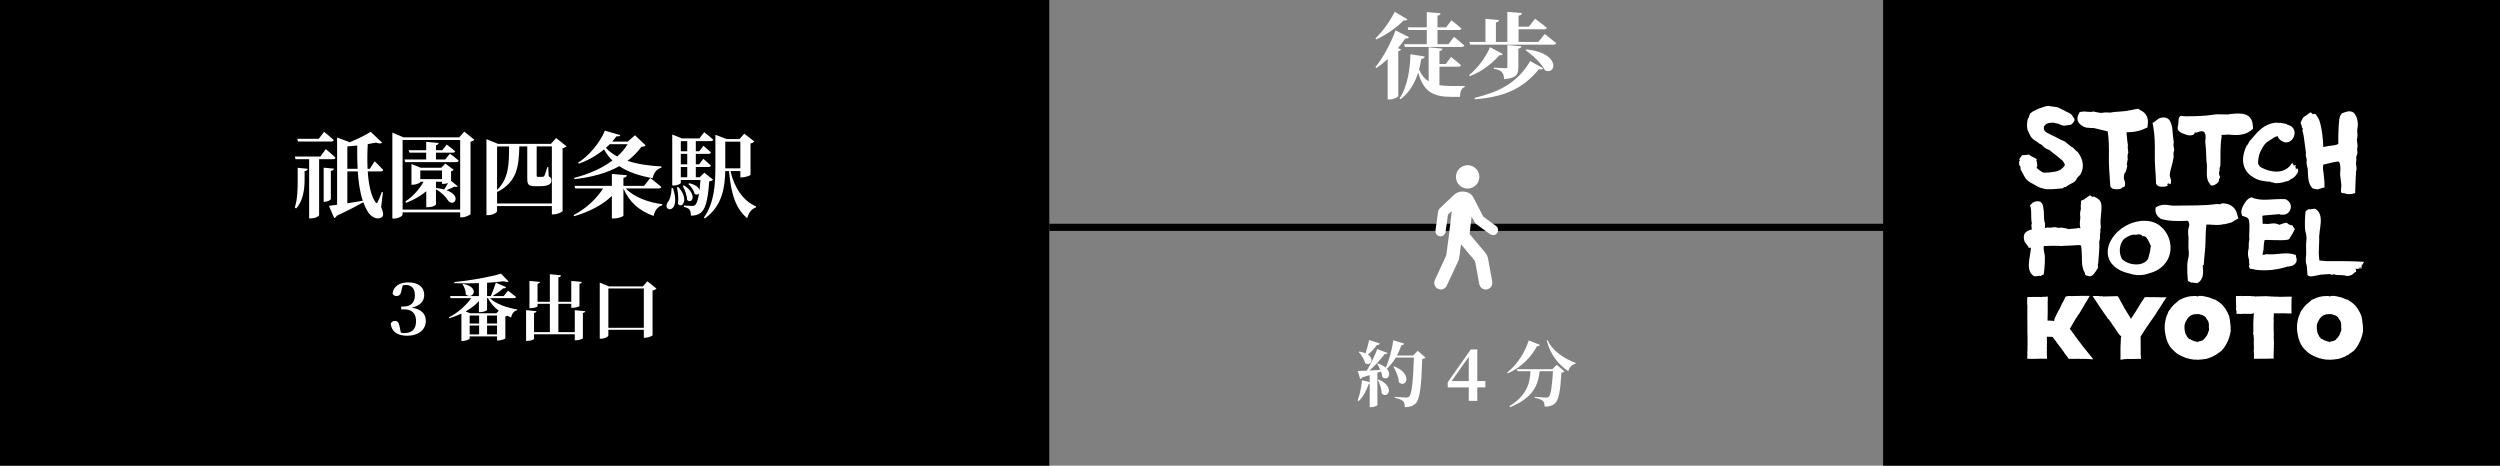 <?xml version="1.0" encoding="UTF-8"?><svg id="uuid-2d30dd2d-baca-4f0c-87ee-54cae78bb679" xmlns="http://www.w3.org/2000/svg" width="348.814" height="64.971" viewBox="0 0 348.814 64.971"><rect x="0" y="0" width="348.814" height="64.971" fill="#808080" stroke="none"/><defs><style>.uuid-0c2f0477-f63d-4959-8bf2-ee31875f7989{fill:#fff;}.uuid-c7cd3df2-ea5d-498d-9b66-0730ce241618{fill:none;stroke:#000;stroke-miterlimit:10;}</style></defs><g id="uuid-d480ea98-9923-418c-a6be-ec65bab4b79c"><rect width="146.404" height="64.971"/><rect x="262.739" width="86.074" height="64.971"/><path class="uuid-0c2f0477-f63d-4959-8bf2-ee31875f7989" d="M289.858,16.561c-.003-.433.166-.628.319-.938,0,0,.03.015.076.008.046-.007.247-.053.247-.053.465-.071.889.075,1.3.03.048-.005.107.001.154-.01,0,0,.003-.019.061-.04.058-.021.237.04.237.04,1.525.341.635-.005,2.19.114.869-.188,1.896-.097,2.695-.327.141-.01.306-.032.461-.08.257-.067.775-.147.834-.116.059.031.041.106.041.106,0,0,.022.045.1.038.03-.001.054.032.065.045.018.021.038.029.051.04.72.277,1.056,1.024,1.003,1.732l-.065.505s.071.074.018.114c-.052.04-.151.067-.151.067l-.435.193c-.848.36-1.571.413-2.36.427.04.364.056.73.1,1.071.028.25.055.484.098.65l-.025.439c.02.129.043.305.064.471.002.017-.015.112-.015.112,0,0,.004-.022.025-.023s.02.033.01.084c-.037.131-.093.287-.106.428-.016.132.013.392.028.541-.038.256-.089.499-.145.739.006.004.034.007.028.032-.006.025-.025.074-.017.08.005.004.01-.005.027-.035.005-.008.007-.007.008-.002.001.005-.007.02-.001.02.006-.001.009-.014.011-.016.012-.011.022-.019.029-.015,0,0-.091.888-.414,1.212-.07.303-.113.609-.015.887.098.124.108.304.12.441-.006.18.014.283-.092.468,0,0-.056.034-.118.059-.034.013-.065.013-.1.027-.064.025-.121.048-.136.053,0,0.0.041-.01.046.001.007.014-.016.029-.016.029-.252.216-.592.2-.901.193-.22-.019-.515-.039-.635-.262,0,0-.021-.035-.034-.058-.031-.018-.059-.015-.077-.057-.018-.042 0-.051-.001-.088-.01-.3-.049-.626-.068-.929-.063-1.045-.156-2.106-.132-3.137.022-1.188.008-2.38-.163-3.542l-1.954-.465c-.135-.005-.521.008-1.038-.059-.567-.162-1.209-.568-1.234-1.243ZM300.427,17.604c.23,1.282.247,2.605.224,3.923-.031,1.337.134,2.722.177,4.059.001.032.002.089.003.121.009.005.023-.012.038-.003.011.006-.003.01.019.025.022.015.033.005.041.01.013.023.034.058.034.058.119.223.415.243.635.262.309.007.667-.008.919-.225,0,0,.12-.091.093-.077-.027.014-.102.052-.102.052-.052.021-.132-.02-.116-.103.006-.033.046-.043.066-.073.02-.03.022-.038.081-.043.027-.002.089.02.148.045.026.011.001.034.018.051.01.011.02.014.038.012.007-.001.019-.006.027-.007.01-.001.03-.013.035-.004.004.007.011.014.011.014.009-.015.024-.034.031-.048.08-.158.063-.259.069-.424-.012-.137-.022-.317-.12-.441-.145-.41.015-.879.121-1.311.144-.526.283-1.029.367-1.59-.015-.149-.043-.41-.028-.541.013-.141.106-.355.106-.428s-.082-.47-.108-.645l.018-.341s.011-.018.029-.04c.018-.022.003-.058.003-.058-.043-.167-.07-.4-.098-.65-.097-.744-.05-1.613-.446-2.317-.348-.562-.944-.551-1.48-.364-.024.008-.078.022-.101.031-.015.012 0.0.019-.016.032-.093.073-.198.151-.289.224-.05.036-.289.21-.431.313-.043.031-.113.014-.13.027,0,0,.021.024.029.067.009.043.087.408.087.408ZM304.958,18.772l-.06-.025c.263.132.613.163.883.126.621-.08.159-.457.726-.376,1.197-.551,1.341.192,1.178,1.225.11.908.138,1.834.171,2.753.229.953-.224,2.292.398,3.061.069.145.139.318.337.359.345.025,1.005-.4,1.013-.709.001-.054-.003-.097-.004-.137l-.003-.066c.016-.023.063-.04.08-.064.032-.047.032-.145.055-.191,0,0,.005-.004.019-.003.004 0.0.007-0.0.009-.002.007-.004.009-.015.009-.015-.079-.166-.15-.327-.156-.505-.008-.144.028-.29.079-.429-.028-.221.011-.451.112-.635 0-.032-.017-.026-.017-.058 0-.03.018-.098.019-.129.01-1.218-.038-2.736.17-3.914l-.023-.212c.015.003.074-.008.177-.009.249-.001.518-.013.771-.044 0,0,0-0.0.001-0.0.137.015.275.029.423.042.807.065,1.757.039,2.477-.435,0,0,.128-.087.285-.193.045-.03.099-.117.144-.148.077-.052.088.041.106.017.018-.024.011-.127.006-.177-.004-.043,0-.12-.003-.163-.021-.29-.033-.573-.158-.895-.481-1.179-1.919-1.014-2.924-.919-.538.17-1.636-.037-2.359.09-1.547.221-2.091.204-3.659.233-.094.025-.289.006-.407-.011-.166-.019-.426-.037-.597-.05,0,0-.133.155-.179.21-.141.094-.09.964-.16,1.144-.275.78.373,1.005,1.062,1.249ZM321.025,17.187c.011-.007-.005.049.001.061.049.1.107.217.121.315l.03.232.082.112c.027.037.029.037.032.033-.005-.011.013-.022.013-.022.002-.003.013.054.003.099l-.032.144s-.056-.015-.044.029l.012.044c.16.519.239,1.05.304,1.645.055.48.121,1.012.2,1.503-.011.034-.021.067-.025.098-.024.101.001.248.014.318.055.236.102.318.115.517-.093.412.032.862.134,1.232.091.95-.067,2.043.72,2.776.019.003.052.006.065-.058.005-.024.055.077.083.081.121.018.266.041.342.053l.162.025.083-.021c.097-.023.535-.17.768-.231.069-.018.106.032.107.003.001-.029.001-.037.003-.087.004-.107.009-.273.009-.273.011-.592-.086-1.104-.133-1.669l-.011-.102s-.011-.027-.011-.027c-.093-.357-.024-1.046-.024-1.046.406-.094,1.501-.373,2.059-.443.296-.009.349.692.335,1.148-0.0.213-.015.429-.039.642.056.434.11.868.157,1.304.074.389-.078.762-.026,1.154.011.054.067.104.107.148.01.028.421.028.426.042.145.096.31.113.476.12.2 0.0.64-.019.878-.124.037-.017.096-.04.113-.091.018-.051-.037-.004-.037-.034.001-.069.022-.228.023-.297.015-.884.066-1.767.114-2.65.16-.363-.015-.797-.018-1.183-0-.035.003-.07.035-.124.033-.054-.023-.056-.014-.094.01-.042.023-.083.041-.123-.029-.23-.045-.474.044-.685.006-.02.027-.061.031-.082l-.032.097.017-.03c.143-.283.047-.586.045-.843-.005-.161.018-.254.06-.356.004-.364-.078-.632-.092-.919-.006-.14.013-.237.045-.315.009-.022.025-.08.036-.105.011-.025-.043-.021-.043-.021,0,0,.037-.071.038-.095.001-.097.003-.203.003-.203.005-.257-.089-.567-.005-.906.107-.47.054-1.093-.134-1.581-.472-1.08-1.136-.862-2.05-.5l-.202.294c-.254.521-.253,2.019-.288,3.021-.011.299.02.525-.001.778l.006.064c.007.076-.003.087.004.085-.016.066-.399.182-.594.209-.114.015-.417.048-.648.088-.025-.004-.046-.007-.062-.01l-.081.015c-.216.033-.507.12-.712.164-.054-1.242-.164-2.467-.533-3.663-.1-.349-.371-.694-.586-.987-.015.003-.043.015-.079.017-.046.003-.103-.003-.154.002-.026.003-.051.006-.071.011-.012.003.073.088.06.091-.023.005-.054-.056-.077-.051-.081-.065-.193-.159-.262-.214-.017-.014.03-.015.002-.077-.02-.002-.15.06-.15.06,0,0-.45.29-.567.413-.462.154-.583.644-.76,1.027.008.018.008.052.042.031ZM283.039,34.61c.009-.003.031-.016.055-.023.049-.013.109-.021.109-.021l.168-.018c-.049,1.264-.852,3.144.398,3.971.173.113.713-.087.91-.006,0,0,.027.014.063-.013.036-.027.071-.053.071-.053l.274-.134.11-.065s-.05-.007-.044-.057c.005-.046.031-.102.04-.181.067-.606.206-2.078.054-2.664-.11-.423-.118-.721-.098-1.009.715-.043,1.436-.049,2.156-.036.009.002.016.004.027.008l.064.018c.043-.003.198.001.244-.001.107-.006.26-.019.414-.032.674-.015,1.355-.06,2.032-.104.104.015.202.038.281.084-0.0.002,0,.007.001.02.087.492.11,1.688.11,1.688,0,0-.072,1.329.389,2.05.093.146-.013.297.151.374.182.076.324.103.484.132.026.005.057.005.063.032l.063-.028.125-.028c.364-.087.828-.909.966-1.168.026-.049.053-.113.05-.12-.002-.007-.009.009-.019.005-.007-.003-.015-.013-.021-.031-.032-.09-.066-.26.022-.448.052-1.0.212-1.995.147-3.003-.001-.015-.028-.075.003-.06.031.015.015-.038.025-.065.07-.203.084-.44.079-.608-.01-.139-.004-.444.026-.497l.036-.11-.019-.279c-.012-.131.04-.285.082-.413l-.032-.251c-.109-.877.181-2.046.097-2.823-.013-.066-.031-.332-.073-.396-.085-.211-.208-.36-.373-.492-.08-.078-.447-.254-.577-.328-.005-.003-.01-.008-.015-.011-.001.013.009.017.003.016-.019-.004-.034-.003-.041-0-.046.017-.102.037-.161.06-.035-.023-.035-.042-.068-.062-.036-.021-.104-.042-.136-.067-.02-.015-.041-.055-.059-.067-.02-.013-.036-.004-.054-.012-.024-.01-.028-.069-.047-.058-.006.004-0.0.012-.019.037-.019.025-.044.039-.074.059-.186.122-.494.325-.596.409-.029.022-.055.048-.082.073l-.437.2s-.019-.01-.027.013c-.008.023-.001.03-.002.045-.007.142-.013.297-.018.455-.001.029-.005.064-.009.099-.001.007-.011.018-.012.026-.001.011.006.018.005.029-.004.03-.006.059-.007.085-.003.167.015.302.02.447-.002.016 0.0.017-.002.03-.146.321-.117.748-.073,1.079-.03.469-.14.959-.008,1.44,0,0,.071.128-.074.103-.036-.01-.089-.029-.139-.044-.027-.008-.057-.012-.074-.019-.017-.007-.013-.013-.018-.014,0,0,.004.018-.004.032-.008.014-.048.022-.048.022-.265.077-.669.067-.96.093-.041.002-.099.013-.163.031-.022.006-.097.025-.12.033-.03-.008-.007-.027-.037-.035-.303-.077-.61-.146-.937-.195-.144.014-.396.042-.523.027-.137-.013-.287-.067-.413-.102-.026.003-.02.033-.047.036-.022.003-.077-.022-.099-.019-.167.02-.346.044-.476.064l-.424-.024c-.106.027-.241.048-.388.066.025-.227.036-.459.012-.697-.008-.078-.058-.112-.074-.191s.003-.202-.023-.282c-.004-.015-.012-.03-.017-.045-.018-.437-.036-.856-.048-1.208l-.001-.03c-.005-.007-.013-.012-.018-.019-.019-.323-.067-.639-.221-.961-.005-.011-.023-.067-.031-.045-.008.021-.01.028-.01.028,0,0,.001-.008-.014-.038-.015-.03-.062-.035-.062-.035-.015-.021-.089-.122-.089-.122-.106-.037-.234-.084-.347-.086-.388.001-.738.117-.989.436,0,0-.058.083-.093.13-.022.03-.09.026-.09.026,0,0,.008.029.017.045.026.042.043.025.06.065.017.04.055.13.055.13,0,0,.002.004.004.009.036.175.059.343.069.527.033.571-.038,1.186.102,1.758l-.012.011-.011.001s.016.022.015.048c-.001.025-.009.034-.009.034,0,0-.004-.034-.017-.026q-.013.008-.02.021c-.007.013-.024.013-.024.013-.001-.002 0.0.005.003.03.011.105.047.412.061.686-.227.053-.448.127-.654.243-.544.337-.531.915-.349,1.434.007.021-.007.035.01.06.014.022.013.003.025.019.071.09.169.22.239.308.032.043.17.234.269.371.045.062-.015.159.013.151ZM301.579,31.685c1.393,1.246,1.724,3.52.564,5-.567.762-1.377,1.214-2.247,1.438-.89.342-1.913.347-2.815.028-1.062-.228-2.075-.731-2.672-1.683-1.055-1.956.589-4.208,2.438-5.089,1.417-.727,3.469-.904,4.732.306ZM299.443,33.109c-.162-.181-.403-.162-.515-.168-.013-.001-.025-.002-.034-.004-.007-.011.014-.011.011-.02-.003-.009-.029-.026-.036-.039-.043-.099-.153-.136-.271-.156l-.107-.009c-.095-.035-.184-.044-.281-.001l-.09.042c-.268-.028-.52-.017-.78.061-.049.008-.094.023-.141.035-.291.13-.572.29-.833.478-.679.707-.788,1.958-.292,2.82.547.521,1.346.764,2.085.745.628-.022,1.216-.253,1.548-.76.159-.505.334-1.17.349-1.618-.007-.158.013-.098.063-.13.021-.015.018-.056-.033-.095-.03-.026-.302-.797-.645-1.182ZM312.356,30.461s-.074-.018-.083-.081c-.005-.034-.026-.093-.026-.093l-.168-.597c-.225-.794-.992-1.261-1.762-1.305l-.3-.019-.174.097c-.036.02-.047.027-.059.036-.028.026-.427-.034-.461-.036-.898.123-1.832.182-2.779.196-.295-.002-3.126.033-3.342.036-.553-.036-1.211-.239-1.781-.033-.058.011-.116.023-.177.045-.09.028-.378.178-.476.234,0,0-.028.348-.028.348-.017.531.322.96.756,1.25,1.22.357,2.477.325,3.703.261.012.007.037.023.037.023.129.087.169.203.216.395.005.027.007.057.011.085-.005.069-.01.138-.015.209-.005.015-.014.029-.019.045-.193.548-.136,1.079-.075,1.578-.012.318-.017.611-.01.859-.051.991.2,1.321-.076,2.267-.215.741,0,2.933,0,2.933l.424.223.088.047c.025-.009-.003-.047.031-.049.238-.011.687.156.841.062.81-.503.8-1.457.684-2.41.01-.013.025-.02.034-.035,0,0,.018-.029.03-.047.026-.014.064-.035.082-.044.064-1.133.242-2.308.249-3.444.008-.723.036-1.446.115-2.16.035.002.072.005.104.004.117.002.241-.002.359-.007.006-.003.015-.008.022-.011.083.017.167.03.248.041.503.043.999.035,1.487-.031.021-.003.051-.011.06-.018.036-.026-.016-.05.005-.049.04.002.151.034.196.026.231-.042.46-.097.688-.168.088-.027.241-.053.329-.084.103-.039.192-.124.354-.216.174-.099.357-.208.495-.289.039-.022.182-.047.162-.072ZM320.334,35.662l-.032-.06s.041-.008.054-.017c.013-.009.003-.022.003-.022,0,0-.09.002-.162-.016-.135-.034-.293-.1-.293-.1-1.104-.262-2.25.109-3.363.027-.061-.004-.189.006-.249-.001-.037-.004-.006-.026-.042-.032-.091.021-.378.155-.465.118-.023-.003-.027-.02-.058-.039-.03-.019-.05.018-.058.013.003-.037.016-.122.034-.199.033-.15.09-.37.12-.528-.001-.373.044-.956.156-1.318.197-.009.393-.017.606-.003.218.008.659.016.878.019.505.006,1.268.04,1.766-.066.047-.006.146-.062.217-.146.024-.028.012-.057.037-.091.226-.306.502-.827.627-1.07.014-.028.028-.066.038-.085.02-.039.044-.058.044-.058-.062-.147-.266-.376-.365-.564l-.027-.005s-.005.024-.018.024c-.013-0-.003-.016-.029-.007-.026.008-.025.029-.025.029,0,0-.006-.101-.062-.07-.054.029-.165-.031-.165-.031-.337-.085-.205-.279-.644-.282-.009-.005-.834.288-.844.282-.779-.417-1.209-.013-2.001-.139-.067.004-.23.004-.305.007-.008-.159-.043-.97-.048-1.075.001-.02-.048.001-.05-.003-.015-.1.672-.118,1.126-.167.374-.032.904-.071,1.313-.112.035.013.039.065.074.075.031.009.093-.024.124-.018.04.008.08.015.119.02.564.068,1.096-.234,1.246-.876.132-.58-.228-1.068-.736-1.289-.769-.046-1.723.031-2.483.067-.711.035-1.378-.004-2.043-.229-.063-.037-.179-.106-.179-.106-.12.05-.364.127-.445.206-.283.209-.467.495-.64.781-.21.389-.408.759-.362,1.242.013.022.032.056.05.087.011.072.039.253.039.253.127.047.313.114.44.159.317.091.563.281.548.644.154.734-.059,2.06.052,2.339-.004.022-.037.044-.036.067.002.061.037.031.034.048-.031.186-.073.39-.086.606-.014.228-.018.442-.013.673-.16.61-.126,1.175.057,1.629-.019.24-.01.48.047.718-.022.043-.066.12-.07.135-.004.015-.027.014-.029.019-.003.006.019.01.006.018-.004.011.013.009.017.016.004.009.008.018.012.026.039.086.079.172.12.254.009.017-.04.032-.032.048.042.006.145.013.192.019.216.029.469.065.654.131,1.496.194,3.035.009,4.468-.457.496.005,1.078-.197,1.23-.734.07-.216-.023-.496-.057-.594l-.028-.193ZM329.655,36.693c.01.002.047.006.053.004.015-.007.004-.027.017-.034.032-.016.065-.016.086-.031.033-.024.056-.097.026-.085-.035.014-.048-.013-.096-.02-1.699-.112-3.444-.094-5.154-.095-.56-.049-.975-.099-.97-.089.006.012-.084-.625-.091-.995l.067-1.957c-.123-1.246.846-3.384-.523-4.234-.176-.108-.71.108-.909.032,0,0-.07.013-.132.037-.063.024-.198.142-.198.142l-.146.072s.025.007.021.048c-.002.019-.03.058-.033.085-.042.485-.171,2.17.012,2.8.276.947.025,1.277.076,2.267-.006.247-.002.541.01.859-.061.499-.118,1.03.075,1.578.005.015.013.029.019.045.029.418.058.82.08,1.162.001.015-.028.007-.027.021l.032.053c.1.132.285.212.447.207.46-.003.917-.172,1.37-.24.122-.002.243-.012.362-.027.015 0.0.03-.002.044-.001.016-.013.252-.014.276-.022.171-.014.357-.005.535-.037.017-.004.039-.008.063-.012.045.024.099.053.121.062.09.028.173.049.269.033.068-.013.124-.032.178-.051.464.163,1.023.08,1.474.15.159.021.263.077.403.1.016-.002.023-.013-.003-.033-.011-.009.078.022.092.02.273-.039.491-.077.747-.306.09-.085.162-.14.219-.179.027-.018.011-.083.057-.071.034.009.09.001.107-.012.018-.013.032-.033.039-.05.006-.016-.016-.034-.018-.062-.003-.034-.006-.076-.017-.14-.003-.021.009-.043.004-.069-.001-.005.041-.005.04-.01-0-.001-.028-.006-.033-.008-.003-.001-.002-.003-.003-.005-.001-.001-.001-.002-.003-.002-.012-.004-.034-.007-.035-.009-.007-.015-.019-.033-.022-.046-.003-.006.005-.011.009-.017.002-.003.004-.005.002-.008-.005-.008-.063-.01-.068-.018.006-0.0.058.001.064.001.131-.004.311.048.43.013.005-.002.008-.005.009-.009.003-.007.003-.016.013-.014.024.004.095-.006.068-.018-.03-.001-.074-.004-.103-.004-.024-.001-.056.002-.043-.014.013-.016.029-.007.059-.011.041-.006.083-.005.124-.002.033.003.061.003.093.007.025.003.05.002.076.005.014.001.029.007.041.007.013 0.0.028-.001.041-.005.007-.003.014-.006.02-.011.019-.015.001-.036.015-.052.008-.01.021-.018.042-.026-.108-.003-.354-.027-.393-.037-.009-.002-.013-.006-.013-.01-.001-.005.03-.006.036-.011.004-.004.011-.007.014-.01.004-.005-.001-.008-.018-.012-.027-.005.033-.004.051-.005.064-.001.138.012.207.018.026.002.051.004.075.003.006-0.0.01-.002.013-.004.004-.003.008-.007.016-.009.005-.004-0-.007.003-.018.003-.009.007-.017.01-.025.002-.006.004-.012.004-.019 0-.006.011-.023.017-.026.012-.006.044-.006.065-.007.005-0.0.008-.002.011-.004.004-.003.005-.006.005-.006,0,0-.077-.002-.141-.004-.003,0-.029-.001-.029-.001,0,0,.001.004.002.005.003.003.011.007.008.007-.014-0-.029-.002-.037-.002-.001,0-.007-.005-.004-.007.003-.002.006.001.012-.003.003-.002-.022-.002-.021-.01 0-.004.002-.021.004-.04 0-.005.001-.009.001-.014 0-.004-.008-.013-.008-.017 0-.003.003-.004.006-.005.003-.001.005-.003.004-.009-.001-.004.001-.008.004-.011.008-.007.035-.005.058-.004.004 0.0.007 0.0.009-0.0.005-.001-.002-.006.003-.008.007-.002.025.002.034.002 0-.012-.001-.025.001-.037.003-.016.023-.033.028-.045.006-.014-.003-.031-.026-.034-.054-.002-.108-.003-.161-.005-.016-.014.03-.015.051-.019.024-.005.108.004.129-.003.023-.008.036.002.053-.008.008-.005.023-.01.027-.017.008-.014.002-.033.009-.05.014-.032.041-.053.05-.082.003-.01.004-.02.001-.032-.003-.019-.021 0-.029-.009-.003-.003-.006-.006-.011-.009-.009-.005-.031-.006-.045-.008-.018-.003-.02-.002-.026-.007-.006-.005.011-.004.039.001ZM313.819,19.772c-.068.181-.165.35-.297.513-.017.021.001-.058-.016-.036-.039.05-.063.129-.077.144-.874,1.911-.51,3.502.995,4.362.402.265.873.433,1.395.5.306.059.646.096,1.004.106.009.005.01.012.018.012.002,0,.017-.002.027-.004-.007.003-.014.008-.004.014.016.01-.066.009-.079.023-.02.022.011.005.032.009.021.004.103.017.103.017.168,0,.314.036.431.104.025.017.062.024.128.024.052,0,.117-.005.17-.011,0,0,.07.001.07.001.377,0,.78-.077,1.183-.226.317-.032.588-.156.729-.334l.033-.019.185-.067c.347-.213.63-.605.766-.876.091-.177.006-.378.004-.378v0c-.009-.07-.052-.146-.125-.146l-.034.005-.026.013-.038.056c-.012.018-.032.048-.052.076l-.005-.003c-.002-.001-.004-.002-.006-.003-.006-.002-.013-.003-.02-.01-.003-.003-.006-.008-.009-.015-.002-.004.012-.034.012-.043 0-.012-.013-.003-.014-.009.014-.019.028-.038.04-.059,0,0,.013-.037.017-.049.004-.012-.028-.019-.029-.027-.001-.008-.011.012-.016.02-.005.009-.014.005-.014.005l.013-.03s.006-.011.007-.019c.001-.004-.002-.005-.002-.007-.001-.003-.004.009-.006.014-.002.004-.005.006-.005.006l.005-.023-.008-.004-.015-.007 0-.022c-.003-.039-.007-.061-.009-.086-.001-.005-.001-.01-.001-.014,0-.023.011-.049.01-.064-.001-.024-.033-.007-.036-.012.018-.036.043-.083.056-.121.002-.007.002-.009.001-.011-.002-.002-.007-.001-.008-.008-0-.003.012-.019.006-.023-.019-.015-.028-.044-.031-.036-.003.009-.024.022-.031.028-.005.004-.01.009-.015.014-.015.016-.03.035-.045.035-.008,0-.026-.006-.058.004-.008.003-.017.006-.027.011-.016.008-.035.02-.057.037-.009.007-.017-.004-.026.005.002-.018.028-.071.026-.087-.007-.048-.055-.05-.06-.086-.001-.006-.002-.011-.004-.016-.005-.013-.012-.019-.012-.019,0,0-.031.041-.05.056-.006.005-.011.013-.014.012,0,0,.01-.017.012-.024.001-.004-.005-.001-.004-.006.001-.004.003-.008.005-.013.002-.004.016-.022.017-.026.005-.011.001-.016-.008-.011-.025.014-.004-.139-.013-.149,0,0-.025.069-.057.082l-.032.012s.033-.054.015-.05l-.018.004.07-.097s.016-.041.014-.06c-.003-.023-.039.042-.06.062-.048.046-.103.108-.126.141-.236.366-.528.64-.867.815-.358.181-.772.277-1.201.277l-.043 0c-.706,0-1.474-.22-2.208-.628-.142-.136-.257-.298-.34-.481-.006-.504.076-1.003.248-1.517l.088-.175c.178-.355.379-.757.62-1.037.094-.109.178-.192.272-.27.175-.095.351-.216.521-.334.295-.204.6-.416.902-.486.025-.003.044-.006.06-.006s.028.002.046.01c.019.02.051.122.066.171.012.038.022.071.041.104l.027.029c.124.136.232.253.431.377.203.113.407.17.607.17.645,0,1.095-.596,1.158-1.172.055-.504-.17-1.104-.969-1.288-.182-.149-.422-.177-.633-.203-.094-.011-.183-.022-.257-.042l-.13-.033-.141.007c-.04.006-.081.009-.121.009-.087,0-.18-.014-.277-.042l-.012-.003-.012.002c-.032.004-.057.007-.076.011l-0-.001c-1.077.096-2.042.682-2.947,1.789l-.75.853-.004.01ZM283.592,25.625c.058.03.151.084.257.146.523.304.766.43.955.457.246.074.644.182.839.175h.002c.21.006.416.004.62-.003.5-.018.997-.07,1.396-.112,0,0,.072-.01.135-.017s.073-.066.102-.084.135-.085.168-.087c0,0,.095-.001.154-.005.059-.004.117-.1.117-.1.105-.09.563-.341.927-.522l-.001-.002c.37-.167.443-.503.618-.737l.362-.348.03-.049c.906-1.503-.272-3.189-.63-3.316-.116-.167-.341-.357-.436-.435l-.051-.041-.155-.062c-.11-.116-.273-.24-.503-.411-.093-.069-.229-.17-.281-.217l-.042-.07-.104-.057-.583-.251c-.23-.126-1.001-.542-1.338-.68l-.517-.257c-.067-.059-.14-.108-.214-.157-.019-.013-.043-.029-.065-.044l-.02-.024c-.117-.143-.238-.368-.146-.631.085-.243.316-.43.621-.505.081-.007.204-.022.377-.044.111-.014.26-.034.319-.039.035.013.079.033.114.048l.042.018c.105.048.471.079.471.079l.188.092c.291.143.518.209.723.203,0,0,.699-.091.866-.123.167-.032.59-.526.55-.715-.04-.19-.249-.448-.249-.448-.278-.503-.623-.471-1.247-.857l-.105-.052c-.037-.014-.173-.087-.249-.127-.361-.192-.557-.289-.795-.283-.045-.002-.226-.033-.294-.045-.157-.027-.264-.045-.352-.051l-.302-.062-.358.037-.372.115c-.412.134-.838.272-1.224.496-.232.079-.443.244-.552.339l-.127.112-.185.556c-.005.016-.007.02-.051.073-.099.119-.212.744-.166,1.171l.016.146.01.016c.001.028.001.058.002.085.003.149.14.44.223.614.061.147.208.417.247.481.17.322.495.523.76.687.063.04.128.079.178.115.115.135.292.251.525.347.111.055.38.451.867.654.136.057.253.106.334.14.125.12.386.36.591.482.268.183,1.197.988,1.197.988,0,0,.424.495.288.676-.078.104-.209.277-.265.317l-.051.033-.04.046c-.409.47-1.535.563-2.307.59-.043.002-.086.002-.129.002l-.276-.037c-.109-.058-.747-.5-.814-.626l-.018-.03c-.055-.086.154-.246.072-.411l-.048-.447-.057-.087c-.062-.096.086-.077.047-.174l-.016-.043-.025-.038c-.087-.135-.745-.378-.874-.495,0,0-.105-.118-.15-.136-.045-.018-.201.026-.201.026-.181.024-.472.058-.554.061,0,0-.152-.036-.218.008-.066.044-.377.495-.394.563-.017.069.083.145.083.145-.012.025-.027.052-.04.072,0,0-.064.08-.08.117-.016.037.004.141.004.141.015.602.12.391.165.491.017.067.054.366.057.397.003.031-.019.065-.013.089.006.024.031.019.055.062.024.043.555,1.012.555,1.012.183.366.77.76,1.062.875ZM292.053,50.115l.009.011c-.117,0-.238-.002-.355-.007-.113-.006-.238-.015-.31-.031h0c-.143-.006-.292.01-.429-.019l-.131.001-.072.001-.07.001-.143 0c-.152.007-.305.021-.453-.008-.109.005-.217.01-.325-.002-.252.006-.504.027-.755.008-.03-0-.061-.002-.09-.008l-.266.013-.178-.225c-.053-.07-.105-.141-.153-.215h0s0,0,0,0c-.139-.168-.278-.335-.379-.525-.017-.014-.028-.03-.034-.048-.107-.133-.213-.267-.303-.41-.015-.022-.029-.044-.042-.068l-.018-.015-.009-.022h0c-.035-.032-.063-.07-.085-.112l-.424-.545c-.042-.054-.085-.111-.102-.168-.047-.034-.078-.083-.104-.135-.077-.088-.15-.18-.215-.279l-.126-.157-.062-.078-.047-.062c-.025-.001-.05-.002-.076-.005-.03-.003-.064-.007-.096-.013-.211.003-.427.004-.612-.009l-.009.1h0c.023.433.005.882,0,1.323-0.0.027-.006.054-.01.081v.034c.004.023.004.046,0,.07v.028c.02.119.024.241.006.365v.204s-0,0-0,0l.006.212c.01.046.01.093.003.141l.011.241.004.271-.65.002c-.02 0-.041-.008-.061-.012l-1.55.035c-.119.003-.219-.003-.358-.017l-.132.004c-.003-.094-.005-.213-.003-.295.002-.084.007-.168.019-.251h0c-.018-.236-.017-.47.013-.7v-.002c-.004-.24-.023-.481.01-.717-.009-.04-.013-.081-.003-.124l-.008-.62.013-.011v-.022l-.003-.043-.025-1.115.005-.473-.006-.456-.004-1.051c.002-.011.004-.021.005-.032l-.008-.721c-.001-.14-.01-.28-.002-.421.004-.043.011-.08.023-.113l.003-.007c-.005-.01-.011-.023-.017-.044-.012-.211-.028-.421-.034-.632-.003-.105-.004-.211-0-.317.003-.053.006-.105.009-.159.005-.06.011-.12.016-.182l-.003-.097v0s-0-.011-0-.011l.313-.011c.091-.002.182-.003.273-.001h.001c.073-.011.146-.01.221-.003h0c.303 0.0.606-.012.909.001.119.023.236.023.349-.006.128-.029.268-.018.405-.019-.017.013-.03.023-.043.03.022-.004.042-.011.06-.021.08-.023.223-.04.359-.052.007.069.012.146.015.227.001.063.003.126.004.191-.001.101-.008.204-.022.31l.007,1.531c-0.0.219-.011.438-.018.657.009.101.008.198-.012.291.005.021.004.045-.003.051.004.033.005.063.004.096.034.001.066.004.103.011.016.001.039.003.058.006.064-.007.127-.004.189.004.079-.004.156-.006.225.014.022-.005.041-.003.058.004.074-.003.153-.011.205.021l.007.002h0c.066.017.074.023.033.039h.027l.035-.068c-.001-.073-0-.15.055-.266-.001-.043.022-.095.046-.149.159-.348.323-.695.515-1.029.146-.253.272-.513.389-.778.061-.137.119-.276.213-.387v-.002c.002-.022.012-.041.028-.056.012-.045.03-.088.062-.125l.291-.604.161-.003-.001.001.045-.012.03-.01c.02-.006.041-.012.063-.017.043-.009.088-.015.135-.019.094-.007.195-.006.296-.002 0.0.006.006.011.011.016l.063.004.267-.008.203-.006c.421-.012.842-.023,1.265-.023.035-.001.071,0,.106.002.234.006.475.008.712.008l-.038.064-.219.371-.216.371c-.017.027-.036.053-.055.076l-.023.024c-.118.231-.262.45-.39.676l-.084.151c-.088.12-.161.248-.231.383-.073.141-.156.27-.248.385l-.07.099c-.02.029-.041.055-.062.081l-.002.002c-.077.184-.189.337-.314.478-.053.071-.096.147-.131.227l-.379.659-.188.33-.094.165-.023.041-.005.011-.009.019c-.008-.016.129.152.213.253.051.061.11.117.143.189.04.085.101.163.166.243.092.113.184.226.253.349.018.013.029.028.032.045.122.13.204.281.311.419l.407.527c.063.082.136.162.171.251l.551.679c.028.035.05.075.075.113h0c.024.022.05.041.07.065l.866,1.08ZM285.579,44.156c.001-.024.001-.047.003-.071l-.003-.144v.215ZM285.584,44.343c-.002-.027-.003-.054-.005-.081v.106c.002-.008.002-.017.005-.025ZM302.091,41.757c-.033.086-.083.167-.15.236l-.087.13h0s-.085.139-.085.139c-.011.035-.032.065-.058.092-.137.246-.302.476-.455.714-.008.013-.024.022-.036.032l-.629,1.008c-.047.075-.1.145-.158.208-.08.136-.161.271-.27.384h0c-.085.161-.185.309-.308.44l-.001.001c-.099.155-.185.32-.312.453-.01.03-.024.059-.051.081l-.256.4-.015 0-.009.014-.015.029-.453.725-.072.105-.002.22.006.349.004.806c-.002.009-.004.016-.005.025l.008.553c.001.107.01.215.002.323-.004.033-.011.062-.023.087l-.003.005c.005.007.011.017.017.034.009.112.018.226.026.338.004.061.007.101.009.181.002.074.003.15.001.224-.129-.002-.276-.01-.361-.027l-.061.003h0c-.141.011-.282.017-.424.013h-.001c-.056.011-.112.01-.169.003h-0c-.232-0-.465.012-.697-.001-.091-.023-.181-.023-.268.006-.098.029-.205.018-.31.019.013-.013.023-.023.033-.03-.017.004-.033.011-.046.021-.066.026-.133.044-.203.056-.102.012-.238.017-.359.015.001-.12.009-.269.022-.368l-.007-1.173c0-.168.011-.336.018-.504-.009-.077-.008-.152.013-.223-.005-.017-.004-.032.003-.046-.008-.101-.006-.2.006-.298.001-.015.003-.031.006-.046-.007-.049-.004-.097.004-.145-.004-.06-.006-.12.014-.172-.005-.017-.003-.032.004-.044-.003-.057-.011-.117.021-.157l.002-.005h0c.017-.05.023-.057.039-.026v-.02l-.033-.049c-.056-.022-.115-.047-.172-.126-.033-.013-.061-.047-.088-.083-.178-.234-.352-.471-.501-.726-.113-.194-.242-.374-.379-.549-.071-.091-.144-.18-.178-.288l-.002-.001c-.015-.009-.024-.022-.027-.04-.028-.024-.05-.051-.062-.088l-.313-.429h.001c-.12-.058-.205-.185-.286-.318.005-.003.006-.01.008-.016l-.024-.042-.12-.165-.092-.126c-.19-.261-.379-.523-.56-.792-.016-.022-.03-.045-.044-.069-.052-.09-.108-.176-.166-.263l-.096-.14-.145-.208c-.013-.021-.024-.043-.033-.064l-.007-.025c-.062-.078-.119-.16-.174-.243l-.217-.322-.151-.216c-.049-.085-.1-.166-.156-.251.117 0.0.228-.003.344-.007.114-.005.234-.006.349-.003l.068.003.043.004c.029.003.057.007.085.013.031.003.061.006.093.01.027.003.052.007.078.012l.002.001c.151-.027.296-.009.438.026.068.01.135.007.201-.004.501-.008,1.002-.019,1.503-.036l.092-.005c.018-.001.025-0.0.051.001.028.002.055.004.08.009.037.007.074.011.111.015.021.041.042.081.064.12.018.031.037.062.055.093.059.095.118.19.154.293.014.011.021.023.019.038.082.11.124.236.191.351l.254.442c.04.069.088.136.101.211l.352.57c.018.029.029.063.043.095h0c.017.018.037.034.05.055l.445.729c.021.035.039.07.061.127.013-.01.027-.017.045-.024h0c.045-.06.068-.128.155-.213l.052-.085.028-.047.028-.045.058-.093c.056-.102.106-.209.191-.29.04-.073.08-.146.134-.21.097-.167.182-.342.3-.495.013-.02.026-.038.044-.054.092-.173.181-.347.298-.507h0s0,0,0,0c.079-.147.158-.294.272-.415.004-.016.013-.029.026-.037.064-.114.129-.228.21-.33.012-.017.024-.032.038-.048l.006-.021.015-.014h0c.011-.029.026-.058.044-.081.013.001.026.003.039.005l.542-.015c.053-.001.107-.002.15.019.042-.017.086-.013.131-.003.089-.009.179-.013.27-.005.153-.002.307-.028.457.007.192-.003.383-.004.571.018h0c.144-.01.288-.012.432-.011l.457.008-.095.138c-.013.019-.033.039-.051.057l-.013.02c-.005.015-.015.03-.029.044l-.012.018ZM295.987,48.222c-.001.018-.001.036-.003.054l.003.11v-.165ZM295.987,48.059c-.002.006-.002.013-.005.019.002.021.003.041.005.062v-.081ZM305.623,41.337h0s0,0,0,0ZM311.164,45c.077.406.079.819.073,1.232-.002.05.001.102-.024.148-.029.055-.038.117-.046.181-.009.091-.021.183-.066.264.003.014-0.0.026-.011.034-.012.112-.062.209-.093.314l-.143.392c-.027.059-.05.124-.099.164-.037.083-.071.168-.111.249l-.135.238c-.014.024-.035.044-.053.066h0c-.006.02-.008.042-.019.059l-.216.3c-.074.099-.163.185-.244.278-.065.077-.149.137-.237.173h0c-.072.053-.129.131-.214.159l-.065.048-.035.027-.035.025-.072.051c-.036.03-.072.062-.11.09-.04.024-.083.044-.13.054-.056.037-.112.075-.176.098-.131.084-.272.155-.42.204-.017.007-.035.013-.054.015-.144.062-.289.13-.446.162h0s0,0,0,0c-.128.04-.259.081-.393.078-.012.008-.024.01-.036.006-.103.021-.207.039-.312.039-.016.001-.033.001-.049-0l-.013.008-.015-.004c-.028.013-.056.016-.086.012l-.425.033c-.043.004-.086.005-.12-.018-.034.016-.07.01-.105-.002-.072.006-.145.007-.217-.004-.123.001-.249.005-.365-.044-.076-.008-.153-.017-.229-.029-.074-.018-.148-.041-.219-.068h0c-.135-.018-.269-.046-.396-.095-.128-.046-.259-.086-.38-.148-.015-.007-.028-.019-.041-.029-.006-.003-.013-.006-.019-.008-.014-.002-.028-.008-.039-.017-.004-.002-.009-.004-.013-.006-.075-.012-.149-.035-.208-.09l-.109-.062h0l-.116-.058c-.03-.005-.055-.02-.077-.041-.198-.107-.386-.241-.553-.394-.009-.008-.014-.022-.02-.034-.249-.199-.463-.439-.659-.693-.048-.054-.073-.122-.099-.187-.07-.106-.151-.208-.173-.336h0c-.073-.126-.148-.253-.159-.4l-0-.001c-.047-.139-.128-.27-.124-.422-.014-.022-.024-.045-.02-.073-.03-.123-.07-.244-.085-.37l.012-.009c-.001-.004-.001-.009-.002-.013l-.007-.026c-.018-.112-.045-.224-.057-.338l-.026-.342c-.006-.097.006-.194.01-.291l.007-.281c.031-.213.044-.43.103-.639.004-.006.007-.012.01-.018l.048-.217c.02-.071.045-.141.068-.212.028-.082.045-.168.086-.245.015-.022.032-.041.051-.054l.004-.003c-.003-.008-.004-.017-.004-.032.08-.247.179-.499.371-.688l.027-.041h0c.06-.096.121-.194.198-.28l0-.001c.022-.04.054-.074.091-.103h0c.065-.068.124-.142.192-.208.07-.063.141-.125.216-.182.069-.033.125-.077.167-.139.048-.07.126-.111.195-.161-.002.017-.003.03-.005.041.009-.012.016-.024.019-.039.091-.152.248-.248.432-.302.147-.063.291-.137.442-.192.153-.048.303-.109.459-.144.135-.029.271-.051.407-.07.061-.017.122-.024.182-.011.013-.007.025-.007.038-.002.08-.018.161-.027.241-.025.013.001.025.002.038.004.039-.009.079-.007.118-.001.048-.006.097-.01.14.008.013-.005.025-.004.036.003.046-.004.095-.015.127.015l.004.002h0c.041.016.045.021.021.038.005,0,.011-.001.016-.001.016,0,.031.002.047.002.04-.032.083-.066.163-.066.024-.019.06-.022.097-.023.12-.006.24-.006.359.011.119.014.239.026.356.059.174.059.355.077.531.122.092.021.186.04.259.099l.001-.001c.015-.003.028.001.037.012.031-.001.058.01.082.031.134.054.274.099.405.163l-.001 0c.114-.013.226.051.336.121-.003.005-.002.011-.002.017.011.008.022.015.032.024l.143.092.109.07c.117.068.217.161.323.245.108.082.2.183.292.283.016.016.031.034.045.051.056.066.108.136.159.207l.086.113c.042.057.09.11.125.172.01.018.018.037.024.056l.004.022c.1.134.177.283.245.435l.051.099c.029.091.065.178.103.267.042.093.069.188.079.282.004.025.007.051.009.077.003.022.003.044.003.066l-0.0.002c.054.115.07.237.054.357-.002.057.008.111.026.163ZM305.639,41.447c.018-.003.036-.004.054-.007-.005-.001-.011-.001-.016-.003-.013.003-.025.006-.038.01ZM305.431,41.491c.044-.01.088-.021.133-.03-.014.002-.028.006-.042.006-.03.008-.06.016-.091.024ZM306.157,47.709c-.006-.002-.012-.004-.017-.008-.013-.001-.026-.004-.039-.006.019.005.037.01.056.014ZM306.211,47.722c-.002-.002-.004-.003-.006-.005-.008.001-.015 0-.022-0.0.009.002.019.004.028.006ZM308.211,46.055c.013-.161.001-.325-.024-.483-.002-.019-.017-.038-.001-.058.019-.024.017-.049.012-.073-.007-.035-.011-.071.004-.108-.008-.004-.007-.009 0-.014-.023-.04-.003-.087-.01-.13-.009-.054-.025-.107-.037-.161-.006-.025-.021-.048-.004-.079-.032-.066-.058-.134-.097-.196-.005-.01-.004-.023-.005-.035h0c-.008-.005-.02-.007-.024-.014-.051-.083-.104-.164-.168-.237-.026-.029-.042-.067-.046-.113h0c-.021-.03-.059-.044-.063-.09l-.024-.023-.015-.011-.014-.011-.028-.022c-.035-.018-.071-.033-.086-.077-.026-.011-.052-.021-.069-.046-.056-.032-.124-.039-.172-.085-.007-.004-.013-.009-.017-.018-.065-.015-.131-.017-.187-.055-.057-.004-.111-.005-.157-.05-.006.004-.011.002-.014-.006-.044-.001-.087-.002-.128-.022-.007-.002-.013-.005-.019-.01l-.006.005-.005-.006h0c-.013.008-.024.005-.036-.004l-.177.006c-.018.001-.035.003-.05-.017-.014.018-.028.014-.044.004-.03.01-.059.016-.09.009-.051.005-.097.041-.152.013-.064.009-.124.031-.192.023h0c-.104.052-.216.074-.321.123-.006.003-.015.001-.024,0-.003.001-.005.003-.008.004-.004.006-.009.009-.016.008-.002.001-.004.002-.006.003-.018.033-.041.054-.079.055l-.045.028c-.014.012-.029.022-.042.036-.004.015-.013.023-.027.025-.063.073-.137.131-.201.201-.004.004-.013.002-.019.004-.079.108-.148.221-.2.342-.011.027-.029.05-.055.069-.019.05-.027.102-.074.139h0c-.008.062-.024.118-.071.167l-0.0.001c-.017.06-.01.125-.054.178.006.012.008.023-.004.032-.01.053-.012.107-.016.16l-.013.002c-0.0.002-.001.004-.001.006.001.004.001.007.002.011-.006.097.008.194.007.29-.002.041-.001.082-0.0.122l.012.117c.015.089.02.18.043.267-.002.004-.003.006-.004.009.015.06.029.12.051.178.012.034.03.066.032.103-.001.012-.005.023-.012.035l-.002.003c.006.001.013.002.02.005.031.046.066.09.092.136.03.045.051.092.052.154l.012.017h-0c.035.034.065.069.088.111l0.0 0c.019.009.028.025.035.043h0c.049.059.103.113.15.173.005.037.027.059.066.057.044-.001.064.028.091.049-.011.008-.02.013-.027.017.007,0,.015-.002.025-.007.095-.018.156.002.197.076.053.031.111.053.166.08l.174.061c.051.013.1.037.151.056h0c.026-.004.049-.001.069.023.006-.004.011-.003.014.005.033-.003.065.004.095.02.005.002.01.004.014.007.017-.007.032-.002.047.006.02-.003.039-.004.056.017.006-.004.011-.003.014.005.019-.002.039-.009.052.023l.002.002h0c.016.018.016.025.007.04.003,0,.006 0.0.009 0.0.007,0,.013-.001.02-.001.017-.035.033-.071.065-.076.009-.021.022-.025.037-.029.094-.02.183-.05.278-.051.072-.004.141-.026.2-.069.031-.022.061-.041.104-.028v-.001c.001-.009.006-.012.013-.007.006-.014.014-.022.029-.017.048-.03.094-.062.135-.1l0.0.001c-.007-.077.032-.097.071-.123.004.004.008.007.012.011.004-.002.009-.004.014-.006l.043-.045c.011-.012.022-.022.031-.035l.09-.116c.027-.041.055-.08.085-.118.004-.007.009-.014.015-.02.022-.023.04-.048.057-.075l.026-.044.031-.071c.004-.006.01-.011.017-.016l.011-.003c.016-.06.044-.115.063-.173l.01-.04c.024-.029.031-.064.032-.101.001-.039.019-.071.044-.102.005-.009.009-.018.015-.027.004-.008.01-.015.017-.022l.001-.001c-.018-.053.011-.092.05-.134.012-.02.012-.043.004-.065ZM319.765,41.401c-.006.074-.015.146-.029.208h0s-.002.096-.002.096l.001.075c-0.0.05-.003.1-.018.147l.001.091.001.05.001.048 0.0.099c.007.105.021.212-.008.314.005.075.01.151-.002.226.006.175.027.35.008.525-0.0.021-.002.042-.008.063l.013.177c.004.07.007.144.008.217-.082.001-.169 0-.253-.005h0s0,0,0,0c-.156.011-.303.022-.452-.01-.015.005-.028.005-.041-.002-.118.006-.237.011-.354-.003-.018-.001-.037-.003-.055-.007l-.016.006-.016-.006c-.032.009-.065.009-.098.001l-.479.015c-.048.001-.097.002-.136-.019-.038.017-.078.013-.119.003-.081.009-.163.013-.245.005-.084.001-.135.011-.2.011 0.0.044-.004.082-.018.126.003.163.004.344-.018.512h0c.023.307.005.615,0,.922-0.0.019-.006.038-.01.056v.023c.004.016.004.032,0,.049v.019c.02.083.024.167.006.254v.142s-0,0-0,0l.006.147c.01.032.01.065.003.098.022.254.012.511.016.767 0.0.014-.008.028-.012.042l.035,1.076c.003.08-.003.16-.017.236.009.143.016.286-.012.425h0c.018.164.017.326-.013.486v.002c.004.167.023.334-.01.498.009.028.013.056.003.086l.006.342-.103.002-.015-.013h-.016l-.029.003-.775.025-.329-.005-.317.006-.73.004c-.008-.002-.015-.004-.022-.005l-.41.006-.002-.146c-.001-.123-.01-.204-.002-.306.004-.03.011-.056.023-.079l.003-.005c-.005-.007-.011-.016-.017-.031-.023-.293-.065-.585-.01-.88l-.003-.055h0c-.011-.127-.017-.255-.013-.384v-.001c-.011-.051-.01-.102-.003-.153v-0c0-.21-.012-.421.001-.632.023-.083.023-.164-.006-.242-.029-.089-.018-.186-.019-.281.013.012.023.021.03.03-.004-.015-.011-.029-.021-.041-.077-.178-.088-.373-.049-.582l-.007-1.063c0-.152.011-.304.018-.457-.009-.07-.008-.138.013-.202-.005-.015-.004-.029.003-.042-.008-.091-.006-.181.006-.27.001-.014.003-.028.006-.042-.008-.045-.004-.088.004-.132-.004-.054-.006-.108.014-.156-.005-.015-.003-.029.004-.04-.003-.052-.011-.106.021-.142l.002-.005h0c.017-.046.023-.051.039-.023v-.018h-.053c-.045.034-.093.069-.182.072-.026.02-.066.024-.107.027-.266.017-.532.03-.799.011-.203-.014-.404-.008-.604.009-.104.009-.208.02-.306-.013l-.001.001h0c-.014.008-.029.008-.043,0-.016.005-.032.008-.048.009-.023.001-.051-.001-.074-.007l-.25.007-.013-.439.001 0c-.068-.104-.067-.242-.06-.384.006-0.0.011-.004.016-.008l.004-.044-.008-.185-.006-.141c-.012-.292-.023-.585-.023-.878l.002-.129c.002-.098.005-.195.007-.292l.257.002.225-.001.23-.004c.022.001.044.004.065.008l.022.008c.18-.016.361-.005.542-.01l.12-.005c.103.015.205.012.31.003.11-.009.216-.004.318.017.028.003.056.006.084.01.024.003.048.007.07.012l.002.001c.137-.027.268-.009.397.026.061.01.122.007.182-.004.454-.008.908-.019,1.362-.036.055-.002.111-.014.165.004.063.021.133.022.204.021.101-.002.203-.004.299.018.015-.007.028-.006.039.003.123-.015.241.015.362.016l.462.008c.072.001.147-.006.211.022l.607-.011c.031-0.0.062.007.094.011h0c.022-.005.044-.014.066-.015l.829-.009c.093-0.0.188.002.268.009ZM314.523,44.841c-.001.016-.001.033-.003.049l.003.1v-.149ZM314.523,44.693c-.002.006-.002.012-.005.018.002.019.003.037.005.056v-.074ZM324.084,41.337h0s0,0,0,0ZM329.624,45c.077.406.079.819.073,1.232-.002.05.001.102-.024.148-.029.055-.038.117-.046.181-.009.091-.021.183-.066.264.003.014-0.0.026-.011.034-.012.112-.062.209-.093.314l-.143.392c-.027.059-.05.124-.099.164-.037.083-.071.168-.111.249l-.135.238c-.014.024-.035.044-.053.066h0c-.006.02-.008.042-.019.059l-.216.3c-.074.099-.163.185-.244.278-.065.077-.149.137-.237.173h0c-.072.053-.129.131-.214.159l-.065.048-.035.027-.035.025-.072.051c-.036.03-.072.062-.11.09-.04.024-.083.044-.13.054-.056.037-.112.075-.176.098-.131.084-.272.155-.42.204-.017.007-.035.013-.054.015-.144.062-.289.13-.446.162h0s0,0,0,0c-.128.04-.259.081-.393.078-.012.008-.024.01-.036.006-.103.021-.207.039-.312.039-.016.001-.033.001-.049-0l-.013.008-.015-.004c-.028.013-.056.016-.086.012l-.425.033c-.043.004-.086.005-.12-.018-.034.016-.07.01-.105-.002-.072.006-.145.007-.217-.004-.123.001-.249.005-.365-.044-.076-.008-.153-.017-.229-.029-.074-.018-.148-.041-.219-.068h0c-.135-.018-.269-.046-.396-.095-.128-.046-.259-.086-.38-.148-.015-.007-.028-.019-.041-.029-.006-.003-.013-.006-.019-.008-.014-.002-.028-.008-.039-.017-.004-.002-.009-.004-.013-.006-.075-.012-.149-.035-.208-.09l-.109-.062h0l-.116-.058c-.03-.005-.055-.02-.077-.041-.198-.107-.386-.241-.553-.394-.009-.008-.014-.022-.02-.034-.249-.199-.463-.439-.659-.693-.048-.054-.073-.122-.099-.187-.07-.106-.151-.208-.173-.336h0c-.073-.126-.148-.253-.159-.4l-0-.001c-.047-.139-.128-.27-.124-.422-.014-.022-.024-.045-.02-.073-.03-.123-.07-.244-.085-.37l.012-.009c-.001-.004-.001-.009-.002-.013l-.007-.026c-.018-.112-.045-.224-.057-.338l-.026-.342c-.006-.097.006-.194.01-.291l.007-.281c.031-.213.044-.43.103-.639.004-.006.007-.012.01-.018l.048-.217c.02-.071.045-.141.068-.212.028-.082.045-.168.086-.245.015-.022.032-.041.051-.054l.004-.003c-.003-.008-.004-.017-.004-.032.08-.247.179-.499.371-.688l.027-.041h0c.06-.096.121-.194.198-.28l0-.001c.022-.04.054-.074.091-.103h0c.065-.068.124-.142.192-.208.07-.063.141-.125.216-.182.069-.033.125-.077.167-.139.048-.07.126-.111.195-.161-.002.017-.003.03-.005.041.009-.012.016-.024.019-.039.091-.152.248-.248.432-.302.147-.063.291-.137.442-.192.153-.048.303-.109.459-.144.135-.029.271-.051.407-.07.061-.017.122-.024.182-.011.013-.007.025-.007.038-.002.08-.018.161-.027.241-.025.013.001.025.002.038.004.039-.009.079-.007.118-.001.048-.006.097-.01.14.008.013-.005.025-.004.036.003.046-.004.095-.015.127.015l.004.002h0c.041.016.045.021.021.038.005,0,.011-.001.016-.001.016,0,.031.002.047.002.04-.032.083-.066.163-.066.024-.019.06-.022.097-.023.12-.006.24-.006.359.011.119.014.239.026.356.059.174.059.355.077.531.122.092.021.186.04.259.099l.001-.001c.015-.003.028.001.037.012.031-.001.058.01.082.031.134.054.274.099.405.163l-.001 0c.114-.013.226.051.336.121-.003.005-.002.011-.002.017.011.008.022.015.032.024l.143.092.109.07c.117.068.217.161.323.245.108.082.2.183.292.283.016.016.031.034.045.051.056.066.108.136.159.207l.086.113c.042.057.09.11.125.172.01.018.018.037.024.056l.004.022c.1.134.177.283.245.435l.051.099c.029.091.065.178.103.267.042.093.069.188.079.282.004.025.007.051.009.077.003.022.003.044.003.066l-0.0.002c.054.115.07.237.054.357-.002.057.008.111.026.163ZM324.099,41.447c.018-.003.036-.004.054-.007-.005-.001-.011-.001-.016-.003-.013.003-.025.006-.038.01ZM323.891,41.491c.044-.01.088-.021.133-.03-.014.002-.028.006-.042.006-.03.008-.06.016-.091.024ZM324.617,47.709c-.006-.002-.012-.004-.017-.008-.013-.001-.026-.004-.039-.006.019.005.037.01.056.014ZM324.671,47.722c-.002-.002-.004-.003-.006-.005-.008.001-.015 0-.022-0.0.009.002.019.004.028.006ZM326.671,46.055c.013-.161.001-.325-.024-.483-.002-.019-.017-.038-.001-.058.019-.024.017-.049.012-.073-.007-.035-.011-.071.004-.108-.008-.004-.007-.009 0-.014-.023-.04-.003-.087-.01-.13-.009-.054-.025-.107-.037-.161-.006-.025-.021-.048-.004-.079-.032-.066-.058-.134-.097-.196-.005-.01-.004-.023-.005-.035h0c-.008-.005-.02-.007-.024-.014-.051-.083-.104-.164-.168-.237-.026-.029-.042-.067-.046-.113h0c-.021-.03-.059-.044-.063-.09l-.024-.023-.015-.011-.014-.011-.028-.022c-.035-.018-.071-.033-.086-.077-.026-.011-.052-.021-.069-.046-.056-.032-.124-.039-.172-.085-.007-.004-.013-.009-.017-.018-.065-.015-.131-.017-.187-.055-.057-.004-.111-.005-.157-.05-.006.004-.011.002-.014-.006-.044-.001-.087-.002-.128-.022-.007-.002-.013-.005-.019-.01l-.006.005-.005-.006h0c-.013.008-.024.005-.036-.004l-.177.006c-.018.001-.035.003-.05-.017-.014.018-.028.014-.044.004-.03.01-.059.016-.09.009-.051.005-.097.041-.152.013-.064.009-.124.031-.192.023h0c-.104.052-.216.074-.321.123-.006.003-.015.001-.024,0-.003.001-.005.003-.008.004-.004.006-.009.009-.016.008-.002.001-.004.002-.006.003-.018.033-.041.054-.079.055l-.045.028c-.014.012-.029.022-.042.036-.004.015-.013.023-.027.025-.063.073-.137.131-.201.201-.004.004-.013.002-.019.004-.079.108-.148.221-.2.342-.011.027-.029.05-.055.069-.019.05-.027.102-.074.139h0c-.008.062-.024.118-.071.167l-0.0.001c-.017.06-.01.125-.054.178.006.012.008.023-.004.032-.01.053-.012.107-.016.16l-.013.002c-0.0.002-.001.004-.001.006.001.004.001.007.002.011-.006.097.008.194.007.29-.002.041-.001.082-0.0.122l.012.117c.015.089.02.18.043.267-.002.004-.003.006-.004.009.015.06.029.12.051.178.012.034.03.066.032.103-.001.012-.005.023-.012.035l-.002.003c.006.001.013.002.02.005.031.046.066.09.092.136.03.045.051.092.052.154l.012.017h-0c.035.034.065.069.088.111l0.0 0c.019.009.028.025.035.043h0c.049.059.103.113.15.173.005.037.027.059.066.057.044-.001.064.028.091.049-.011.008-.02.013-.027.017.007,0,.015-.002.025-.007.095-.018.156.002.197.076.053.031.111.053.166.08l.174.061c.051.013.1.037.151.056h0c.026-.004.049-.001.069.023.006-.004.011-.003.014.005.033-.003.065.004.095.02.005.002.01.004.014.007.017-.007.032-.002.047.006.02-.003.039-.004.056.017.006-.004.011-.003.014.005.019-.002.039-.009.052.023l.002.002h0c.016.018.016.025.007.04.003,0,.006 0.0.009 0.0.007,0,.013-.001.02-.001.017-.035.033-.071.065-.076.009-.021.022-.025.037-.029.094-.02.183-.05.278-.051.072-.004.141-.026.2-.069.031-.022.061-.041.104-.028v-.001c.001-.009.006-.012.013-.007.006-.014.014-.022.029-.017.048-.03.094-.062.135-.1l0.0.001c-.007-.077.032-.097.071-.123.004.004.008.007.012.011.004-.002.009-.004.014-.006l.043-.045c.011-.012.022-.022.031-.035l.09-.116c.027-.041.055-.08.085-.118.004-.007.009-.014.015-.02.022-.023.04-.048.057-.075l.026-.044.031-.071c.004-.006.01-.011.017-.016l.011-.003c.016-.06.044-.115.063-.173l.01-.04c.024-.029.031-.064.032-.101.001-.039.019-.071.044-.102.005-.009.009-.018.015-.027.004-.008.01-.015.017-.022l.001-.001c-.018-.053.011-.092.05-.134.012-.02.012-.043.004-.065Z"/><path class="uuid-0c2f0477-f63d-4959-8bf2-ee31875f7989" d="M44.525,22.213v7.801c0,.103-.416.454-1.131.454h-.26v-8.255h-1.898l-.104-.377h3.562l.767-1.027s.858.702,1.352,1.196c-.039.143-.169.208-.351.208h-1.937ZM41.535,23.409l1.404.143c-.039.169-.13.286-.442.325v1.3c-.013,1.196-.182,2.848-1.183,3.913l-.182-.143c.377-1.105.403-2.64.403-3.783v-1.755ZM41.574,19.743l-.104-.377h3.003l.741-.976s.845.676,1.352,1.145c-.026.143-.156.208-.338.208h-4.654ZM46.163,27.765c0,.13-.468.39-.832.39h-.169v-4.759l1.43.131c-.026.169-.143.285-.429.324v3.914ZM53.183,28.882c.286.741.403,1.196.078,1.431-.676.455-1.521-.13-1.872-.663-.273-.43-.507-.91-.702-1.431-.806.455-1.989,1.093-3.705,1.886-.065.169-.195.286-.351.325l-.741-1.717c.273-.025.663-.078,1.144-.143v-9.387l1.768.663c1.118-.455,2.249-1.027,2.912-1.456l1.612,1.522c-.156.13-.455.143-.871-.014-.325.065-.715.144-1.144.208-.065,1.132-.078,2.314-.026,3.445h.325l.663-1.053s.767.728,1.196,1.209c-.026.143-.169.208-.351.208h-1.807c.117,1.794.442,3.394,1.079,4.303.13.169.208.156.312-.038.169-.325.39-.885.572-1.392l.156.026-.247,2.066ZM49.894,23.552c-.052-1.053-.065-2.144-.052-3.25-.455.052-.923.091-1.378.13v3.12h1.43ZM48.464,28.362c.676-.104,1.417-.221,2.158-.352-.403-1.209-.611-2.6-.702-4.095h-1.456v4.446Z"/><path class="uuid-0c2f0477-f63d-4959-8bf2-ee31875f7989" d="M66.183,19.496c-.091.117-.273.221-.533.273v10.089c-.026.117-.689.468-1.222.468h-.221v-.702h-8.034v.312c0,.194-.572.559-1.183.559h-.247v-11.986l1.547.65h7.788l.702-.793,1.404,1.131ZM64.207,29.246v-9.711h-8.034v9.711h8.034ZM62.777,21.433s.754.56,1.222.976c-.039.143-.169.208-.351.208h-7.111l-.104-.364h3.029v-.949h-2.34l-.104-.351h2.444v-1.157l1.729.156c-.013.155-.104.26-.364.299v.702h.884l.624-.78s.728.546,1.17.936c-.026.13-.156.194-.338.194h-2.34v.949h1.287l.663-.819ZM62.933,25.229l.923.754c-.065.091-.182.13-.442.052-.26.143-.741.338-1.118.507.442.156.793.364,1.04.637.624.69-.143,1.587-.806.819-.286-.494-.949-1.183-1.703-1.586v2.132c0,.078-.416.364-1.118.364h-.234v-2.223c-.78.663-1.729,1.195-2.808,1.611l-.117-.182c1.079-.702,1.963-1.716,2.548-2.756h-.455v.052c0,.103-.559.364-1.066.364h-.169v-2.887l1.3.52h2.86l.559-.585,1.183.871c-.052.078-.195.169-.377.208v1.326ZM61.672,24.995v-1.209h-3.029v1.209h3.029ZM60.827,26.23c.416.039.793.116,1.144.208.169-.247.377-.585.546-.897-.208.065-.442.117-.637.117h-.208v-.299h-.845v.871Z"/><path class="uuid-0c2f0477-f63d-4959-8bf2-ee31875f7989" d="M79.04,20.406c-.091.103-.273.221-.546.273v8.763c-.013.117-.715.468-1.248.468h-.247v-1.157h-7.644v.715c0,.183-.611.547-1.235.547h-.247v-10.596l1.599.649h7.397l.728-.806,1.443,1.145ZM76.999,28.387v-7.956h-2.119v4.03c0,.169.026.221.208.221h.312c.143,0,.26,0,.325-.013.091-.013.169-.026.221-.117.091-.13.26-.702.416-1.234h.143l.052,1.273c.312.156.377.338.377.599,0,.519-.429.793-1.677.793h-.611c-.962,0-1.079-.286-1.079-1.145v-4.407h-1.105c-.065,2.782-.312,4.914-3.042,6.345l-.065-.078v1.69h7.644ZM69.354,20.431v6.071c1.651-1.612,1.664-3.601,1.677-6.071h-1.677Z"/><path class="uuid-0c2f0477-f63d-4959-8bf2-ee31875f7989" d="M87.308,26.295c1.105,1.196,3.185,1.963,5.109,2.197l-.026.156c-.585.155-1.04.689-1.196,1.481-2.002-.701-3.394-1.937-4.212-3.835v3.783c0,.13-.702.403-1.326.403h-.286v-3.147c-1.274,1.248-3.107,2.197-5.252,2.834l-.091-.155c1.768-.91,3.237-2.327,4.121-3.719h-3.887l-.104-.364h5.213v-1.664l2.093.183c-.026.182-.13.311-.481.364v1.117h2.886l.858-1.092s.962.741,1.547,1.248c-.039.144-.182.208-.364.208h-4.602ZM80.093,24.826c2.067-.533,3.926-1.353,5.356-2.432-.455-.441-.845-.948-1.17-1.547-1.027.846-2.262,1.56-3.536,1.989l-.091-.13c1.534-.976,3.055-2.782,3.744-4.473l2.158.624c-.065.144-.169.195-.533.156-.182.247-.377.494-.598.741h2.171l1.001-.884,1.482,1.404c-.091.143-.234.182-.585.207-.533.741-1.183,1.392-1.938,1.964,1.417.468,3.068.689,4.732.779v.169c-.663.183-1.066.716-1.222,1.47-1.82-.325-3.393-.832-4.654-1.677-1.703.948-3.81,1.547-6.253,1.807l-.065-.169ZM85.072,20.12c-.169.169-.338.338-.533.494.429.494.975.896,1.586,1.222.585-.52,1.066-1.092,1.443-1.716h-2.496Z"/><path class="uuid-0c2f0477-f63d-4959-8bf2-ee31875f7989" d="M93.898,26.243c1.222,3.783-1.625,3.328-.728,1.976.325-.402.519-1.144.533-1.976h.195ZM99.489,25.073c-.104.117-.26.195-.533.221-.182,2.665-.546,3.9-1.17,4.381-.364.3-.832.416-1.391.416,0-.351-.039-.649-.182-.832-.143-.182-.416-.311-.793-.39v-.195c.351.026.897.065,1.131.065.208,0,.312-.026.429-.117.221-.182.403-.702.559-1.638-.13.182-.364.247-.624.065-.091-.468-.507-1.065-.884-1.378l.143-.103c.936.208,1.339.624,1.43.975.052-.416.091-.884.13-1.43h-2.743v.402c0,.092-.377.364-.988.364h-.208v-7.111l1.365.546h2.418l.676-.871s.78.599,1.261,1.04c-.039.144-.169.208-.351.208h-2.08v1.418h.481l.572-.768s.663.546,1.066.923c-.039.144-.169.208-.338.208h-1.781v1.456h.468l.572-.767s.663.546,1.066.935c-.039.144-.169.208-.338.208h-1.768v1.431h.533l.663-.638,1.209.976ZM94.64,26.1c1.547,1.625.572,3.119-.052,2.34.117-.729.013-1.664-.143-2.302l.195-.038ZM94.991,19.69v1.418h.897v-1.418h-.897ZM95.888,21.471h-.897v1.456h.897v-1.456ZM94.991,24.735h.897v-1.431h-.897v1.431ZM95.433,25.866c1.937,1.248,1.118,2.691.442,2.041-.026-.624-.338-1.456-.611-1.977l.169-.065ZM101.92,23.864c.533,2.353,1.807,4.199,3.575,4.939l-.026.144c-.559.169-1.014.689-1.209,1.508-1.612-1.352-2.249-3.353-2.548-6.591h-.52c-.052,2.262-.403,4.862-2.834,6.604l-.156-.103c1.469-2.041,1.612-4.642,1.612-7.15v-4.407l1.599.599h1.755l.676-.755,1.404,1.079c-.078.104-.26.234-.533.286v4.382c-.013.077-.715.351-1.183.351h-.234v-.884h-1.378ZM101.192,23.487h2.106v-3.719h-2.106v3.719Z"/><path class="uuid-0c2f0477-f63d-4959-8bf2-ee31875f7989" d="M55.981,40.658c-.08.47-.33.649-.669.649-.23,0-.43-.12-.53-.33.1-1.1,1.069-1.579,2.189-1.579,1.459,0,2.219.72,2.219,1.749,0,.84-.52,1.499-1.739,1.779,1.409.22,1.959.909,1.959,1.858,0,1.21-1.009,2.06-2.608,2.06-1.349,0-2.159-.57-2.289-1.669.11-.28.339-.4.569-.4.37,0,.57.19.67.78l.18.859c.16.04.32.06.49.06,1.069,0,1.629-.58,1.629-1.659,0-1.069-.56-1.648-1.629-1.648h-.44v-.4h.37c.929,0,1.539-.529,1.539-1.589,0-.92-.46-1.419-1.27-1.419-.14,0-.28.019-.43.05l-.21.85Z"/><path class="uuid-0c2f0477-f63d-4959-8bf2-ee31875f7989" d="M68.359,41.597c.85.85,2.429,1.349,3.798,1.579l-.02.109c-.42.11-.71.47-.83,1.01-.19-.07-.37-.15-.54-.24-.07.051-.15.08-.26.101v3.058c-.01.08-.58.29-.96.29h-.2v-.569h-3.818v.3c0,.1-.519.34-.98.34h-.17v-3.818c-.53.25-1.089.47-1.689.65l-.07-.12c1.299-.67,2.418-1.669,3.118-2.688h-2.858l-.09-.29h4.028v-1.81c-1.14.051-2.329.051-3.418.011l-.02-.16c2.229-.2,5.058-.72,6.526-1.169l1.06,1.099c-.11.09-.34.09-.66-.04-.669.091-1.479.16-2.349.21v1.859h.56l-.03-.021c.21-.449.479-1.169.7-1.849l1.429.62c-.05.119-.19.199-.4.17-.46.399-1.009.789-1.489,1.079h1.549l.609-.75s.69.51,1.12.88c-.03.11-.14.16-.28.16h-3.368ZM64.621,39.608c2.489.5,1.299,2.309.37,1.47.01-.5-.21-1.05-.46-1.42l.09-.05ZM69.588,43.356c-.62-.47-1.139-1.039-1.499-1.759h-.13v1.639c0,.07-.36.31-.94.31h-.2v-1.539c-.5.56-1.129,1.04-1.859,1.449l.64.25h3.658l.33-.35ZM66.85,44.026h-1.319v1.119h1.319v-1.119ZM65.531,46.654h1.319v-1.23h-1.319v1.23ZM69.349,44.026h-1.389v1.119h1.389v-1.119ZM69.349,46.654v-1.23h-1.389v1.23h1.389Z"/><path class="uuid-0c2f0477-f63d-4959-8bf2-ee31875f7989" d="M81.657,43.416c-.01.12-.09.21-.33.25v3.528c0,.08-.499.28-.93.28h-.2v-.84h-5.687v.649c0,.09-.49.28-.899.28h-.21v-4.288l1.449.14c-.02.12-.09.21-.34.25v2.679h2.209v-3.958h-1.719v.34c0,.09-.499.271-.929.271h-.2v-3.799l1.469.131c-.02.13-.09.22-.34.26v2.519h1.719v-3.849l1.549.15c-.02.149-.09.25-.36.29v3.408h1.799v-2.909l1.46.131c-.01.13-.08.22-.32.26v3.098c0,.08-.499.26-.94.26h-.2v-.56h-1.799v3.958h2.289v-3.068l1.459.14Z"/><path class="uuid-0c2f0477-f63d-4959-8bf2-ee31875f7989" d="M91.598,40.258c-.1.11-.28.22-.55.271v6.256c-.02.08-.6.34-1.04.34h-.18v-1.109h-4.947v.81c0,.141-.5.43-1.0.43h-.2v-7.825l1.29.529h4.737l.61-.72,1.279,1.02ZM89.829,45.735v-5.487h-4.947v5.487h4.947Z"/><path class="uuid-0c2f0477-f63d-4959-8bf2-ee31875f7989" d="M196.369,2.694c-.078.131-.208.195-.507.144-.884.896-2.327,1.976-3.835,2.665l-.117-.144c1.092-1.026,2.171-2.651,2.691-3.718l1.768,1.053ZM195.498,6.893c-.052.117-.169.195-.403.247v6.254c-.013.116-.598.48-1.209.48h-.273v-5.642c-.494.468-1.027.896-1.586,1.261l-.117-.13c1.196-1.47,2.301-3.692,2.795-5.122l1.872.935c-.052.144-.169.221-.494.182-.286.416-.637.885-1.04,1.365l.455.169ZM204.364,12.003v.144c-.455.103-.663.689-.65,1.364h-1.248c-2.47,0-3.887-.728-4.589-3.406-.442,1.404-1.183,2.782-2.47,3.744l-.13-.116c1.144-1.717,1.482-4.251,1.508-6.162l2.002.311c-.039.195-.182.325-.481.338-.078.481-.182.976-.312,1.482.338.767.767,1.287,1.339,1.65v-4.758l1.924.195c-.026.169-.13.299-.416.338v1.807h.871l.754-.987s.858.676,1.378,1.144c-.039.144-.169.208-.351.208h-2.652v2.587c.507.078,1.092.117,1.742.117h1.781ZM196.408,3.812h2.665V1.681l1.911.169c-.013.169-.104.286-.416.338v1.625h1.196l.754-.975s.858.663,1.378,1.144c-.039.144-.169.208-.351.208h-2.977v1.977h1.521l.78-1.027s.884.702,1.43,1.196c-.039.143-.169.208-.364.208h-7.917l-.104-.377h3.159v-1.977h-2.574l-.091-.377Z"/><path class="uuid-0c2f0477-f63d-4959-8bf2-ee31875f7989" d="M209.681,7.544c-.065.117-.195.195-.481.156-.884,1.065-2.379,2.262-4.108,2.925l-.117-.143c1.287-1.027,2.418-2.679,2.925-3.9l1.781.962ZM215.531,4.749s.988.754,1.599,1.273c-.039.144-.182.208-.377.208h-11.623l-.117-.377h2.249v-3.224l1.885.169c-.026.156-.117.273-.429.325v2.729h1.599V1.654l2.028.169c-.026.183-.117.312-.468.364v1.534h1.43l.884-1.105s1.014.741,1.625,1.262c-.039.143-.182.208-.377.208h-3.562v1.768h2.756l.897-1.105ZM205.742,13.654c3.263-.793,5.902-1.963,7.761-5.136l1.82,1.015c-.104.143-.273.182-.598.117-2.457,3.003-5.226,3.874-8.931,4.212l-.052-.208ZM208.433,9.429s1.365.091,1.638.091c.182,0,.247-.052.247-.208v-3.028l1.95.169c-.026.194-.156.286-.416.324v2.562c0,1.027-.247,1.56-1.989,1.703-.039-.429-.091-.767-.312-.975-.182-.195-.455-.352-1.118-.469v-.169ZM212.957,6.893c4.823.469,4.212,3.653,2.613,2.926-.52-1.001-1.729-2.146-2.717-2.809l.104-.117Z"/><path class="uuid-0c2f0477-f63d-4959-8bf2-ee31875f7989" d="M198.887,49.885c-.08.101-.22.17-.45.2-.11,3.638-.31,5.587-.909,6.196-.38.37-.82.53-1.529.53,0-.38-.06-.68-.24-.84-.2-.2-.64-.359-1.16-.47v-.13c.54.04,1.33.1,1.609.1.19,0,.29-.04.4-.14.39-.34.569-2.389.669-5.447h-2.528c-.36.61-.78,1.14-1.25,1.569.75.84.05,1.73-.62,1.159-.03-.25-.1-.51-.2-.779l-.499.17v4.508c0,.06-.33.3-.879.3h-.19v-3.238c-.04.01-.09.019-.14.019-.33.96-.81,1.81-1.399,2.369l-.15-.08c.29-.74.519-1.819.609-2.828l1.08.26v-.97c-.32.1-.67.2-1.049.31-.07.13-.17.21-.29.22l-.32-1.109c.27,0,.71-.019,1.25-.05.56-.919,1.129-2.119,1.459-3.008l1.429.539c-.05.11-.18.19-.4.16-.49.67-1.299,1.569-2.119,2.289.46-.021.989-.051,1.519-.08-.13-.32-.29-.61-.44-.859l.1-.051c.49.17.85.38,1.089.6.47-.989.87-2.438,1.06-3.827l1.529.47c-.05.12-.17.21-.39.21-.18.519-.39.999-.63,1.449h2.259l.64-.66,1.08.94ZM192.52,47.926c-.04.13-.17.22-.39.2-.37.51-.83.989-1.27,1.35.98.659.34,1.688-.4,1.188-.1-.549-.519-1.159-.879-1.539l.09-.069c.35.06.63.14.86.25.18-.54.36-1.23.499-1.869l1.489.489ZM192.35,52.953c2.349.989,1.309,2.778.44,1.959-.02-.63-.29-1.389-.55-1.909l.11-.05ZM194.519,51.114c2.688,1.06,1.649,3.108.669,2.228-.04-.739-.42-1.579-.769-2.179l.1-.05Z"/><path class="uuid-0c2f0477-f63d-4959-8bf2-ee31875f7989" d="M207.249,54.053h-1.129v1.879h-1.19v-1.879h-2.938v-.71l3.218-4.587h.91v4.417h1.129v.88ZM204.93,53.173v-3.388l-2.389,3.388h2.389Z"/><path class="uuid-0c2f0477-f63d-4959-8bf2-ee31875f7989" d="M214.849,48.116c-.05.12-.14.19-.39.17-.74,1.399-2.109,2.968-4.098,3.798l-.08-.11c1.499-1.149,2.559-2.998,3.018-4.478l1.549.62ZM217.208,50.904l1.07.909c-.08.08-.2.15-.42.181-.13,2.448-.37,3.857-.93,4.317-.35.3-.759.43-1.419.42,0-.34-.05-.63-.24-.8-.19-.18-.64-.34-1.129-.43v-.13c.519.04,1.329.1,1.579.1.18,0,.27-.029.37-.109.3-.26.479-1.6.59-3.568h-1.859c-.19,1.759-.769,3.668-4.118,5.018l-.1-.141c2.579-1.599,2.858-3.378,2.938-4.877h-1.809l-.09-.28h4.947l.62-.609ZM215.928,47.446c.68,1.579,2.419,2.629,3.928,3.198l-.03.11c-.479.079-.83.449-1.009,1.029-1.409-.95-2.498-2.289-3.008-4.278l.12-.06Z"/><line class="uuid-c7cd3df2-ea5d-498d-9b66-0730ce241618" x1="146.404" y1="31.719" x2="262.739" y2="31.719"/><path class="uuid-0c2f0477-f63d-4959-8bf2-ee31875f7989" d="M203.848,34.086c-.055.424-.107.824-.159,1.223-.031.241-.051.484-.097.722-.029.148-.084.294-.148.432-.523,1.127-1.05,2.252-1.576,3.377-.227.486-.77.684-1.241.455-.467-.227-.636-.777-.408-1.261.524-1.114,1.04-2.233,1.55-3.353.056-.122.054-.271.072-.409.12-.913.242-1.827.356-2.741.094-.751.179-1.504.268-2.255.026-.216.052-.432.077-.649.006-.051.009-.103-.008-.165-.162.154-.325.306-.483.464-.024.024-.027.072-.032.111-.109.771-.217,1.542-.325,2.312-.056.401-.41.675-.798.618-.408-.06-.665-.414-.606-.827.126-.88.248-1.761.372-2.641.023-.165.094-.306.215-.421.652-.621,1.3-1.246,1.959-1.86.597-.556,1.289-.608,2.025-.335.295.109.515.325.67.594.175.303.332.616.492.927.298.581.592,1.165.891,1.746.025.048.068.092.112.124.57.419,1.142.834,1.711,1.255.259.192.353.518.246.813-.106.29-.39.491-.7.461-.133-.013-.278-.06-.386-.137-.643-.457-1.28-.925-1.912-1.397-.096-.072-.178-.177-.237-.283-.14-.248-.262-.506-.413-.761-.012.081-.025.161-.034.241-.082.695-.161,1.391-.247,2.085-.01.079.016.128.061.181.694.826,1.379,1.66,2.084,2.477.242.28.374.583.436.943.177,1.038.373,2.073.566,3.108.099.533-.215,1.018-.733,1.114-.505.093-.976-.239-1.073-.765-.168-.906-.333-1.812-.499-2.718-.01-.056-.026-.112-.029-.169-.013-.217-.119-.383-.258-.546-.564-.66-1.118-1.329-1.676-1.994-.023-.027-.047-.053-.086-.097Z"/><path class="uuid-0c2f0477-f63d-4959-8bf2-ee31875f7989" d="M204.781,23.049c.904.003,1.632.738,1.627,1.643-.004.901-.743,1.627-1.649,1.622-.896-.005-1.63-.746-1.622-1.639.008-.908.737-1.63,1.643-1.627Z"/></g></svg>